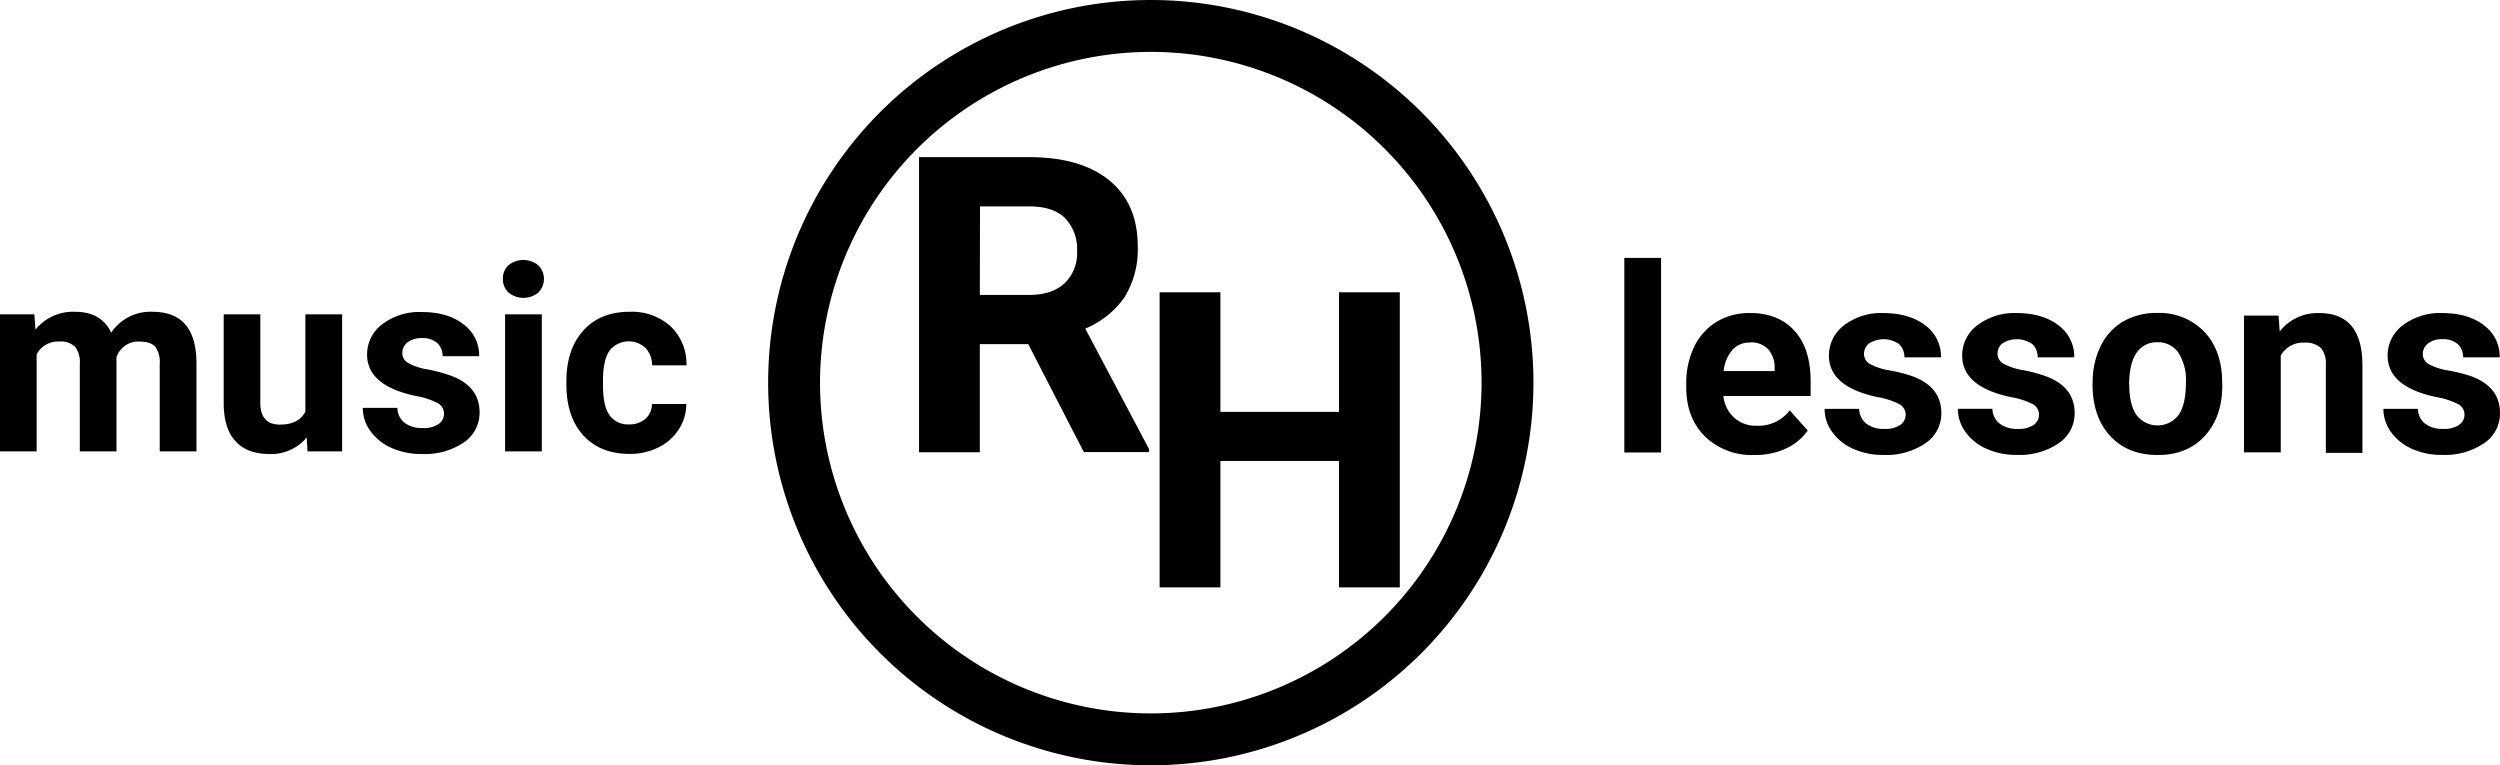 <?xml version="1.0" encoding="UTF-8"?> <svg xmlns="http://www.w3.org/2000/svg" viewBox="0 0 578.21 177"><title>logo-rev3</title><g id="Layer_2" data-name="Layer 2"><g id="Layer_1-2" data-name="Layer 1"><path d="M266.16,12a76.5,76.5,0,1,1-76.5,76.5A76.59,76.59,0,0,1,266.16,12m0-12a88.5,88.5,0,1,0,88.5,88.5A88.5,88.5,0,0,0,266.16,0Z"></path><path d="M237.82,79.6h-11.2v25H212.56V36.34h25.36q12.09,0,18.66,5.39T263.14,57a21,21,0,0,1-3,11.65A20.57,20.57,0,0,1,251,76l14.77,27.89v.66h-15.1Zm-11.2-11.39H238c3.54,0,6.27-.89,8.21-2.69a9.62,9.62,0,0,0,2.9-7.43,10.33,10.33,0,0,0-2.74-7.6q-2.75-2.76-8.41-2.76h-11.3Z"></path><path d="M323.75,135.85H309.69V106.6H282.26v29.25H268.2V67.6h14.06V95.26h27.43V67.6h14.06Z"></path><path d="M7.94,72.7l.26,3.54a11.16,11.16,0,0,1,9.11-4.13q6.14,0,8.41,4.83a10.89,10.89,0,0,1,9.52-4.83q5.16,0,7.68,3t2.52,9V104.4h-8.5V84.18a6,6,0,0,0-1-3.94c-.7-.83-2-1.24-3.72-1.24a5.29,5.29,0,0,0-5.28,3.63l0,21.77H18.46V84.21a5.9,5.9,0,0,0-1.09-4A4.71,4.71,0,0,0,13.68,79a5.47,5.47,0,0,0-5.21,3V104.4H0V72.7Z"></path><path d="M70.93,101.17A10.61,10.61,0,0,1,62.26,105c-3.4,0-6-1-7.78-2.93s-2.7-4.81-2.74-8.58V72.7h8.47V93.2c0,3.3,1.5,5,4.51,5s4.84-1,5.91-3V72.7h8.5v31.7h-8Z"></path><path d="M102.69,95.64a2.74,2.74,0,0,0-1.54-2.45,17.39,17.39,0,0,0-4.94-1.6Q84.9,89.22,84.9,82a8.71,8.71,0,0,1,3.5-7,14.12,14.12,0,0,1,9.16-2.83q6,0,9.65,2.84a9,9,0,0,1,3.62,7.38h-8.47a4.09,4.09,0,0,0-1.17-3,5,5,0,0,0-3.66-1.18,5.08,5.08,0,0,0-3.31,1,3.07,3.07,0,0,0-1.17,2.46,2.59,2.59,0,0,0,1.33,2.27,13.63,13.63,0,0,0,4.5,1.5,36.52,36.52,0,0,1,5.33,1.42q6.71,2.46,6.71,8.52a8.28,8.28,0,0,1-3.72,7A16,16,0,0,1,97.59,105a16.73,16.73,0,0,1-7.08-1.42,12,12,0,0,1-4.85-3.9,9,9,0,0,1-1.75-5.34h8a4.43,4.43,0,0,0,1.67,3.45A6.57,6.57,0,0,0,97.76,99a6.11,6.11,0,0,0,3.68-.93A2.87,2.87,0,0,0,102.69,95.64Z"></path><path d="M116.31,64.49a4.15,4.15,0,0,1,1.27-3.13,5.5,5.5,0,0,1,6.93,0,4.48,4.48,0,0,1,0,6.3,5.44,5.44,0,0,1-6.89,0A4.16,4.16,0,0,1,116.31,64.49Zm9,39.91h-8.49V72.7h8.49Z"></path><path d="M145.46,98.16a5.56,5.56,0,0,0,3.81-1.29,4.55,4.55,0,0,0,1.52-3.43h7.94a10.88,10.88,0,0,1-1.76,5.9,11.53,11.53,0,0,1-4.73,4.16,14.73,14.73,0,0,1-6.63,1.48q-6.81,0-10.73-4.32T131,88.72v-.55q0-7.33,3.89-11.69t10.7-4.37a13.34,13.34,0,0,1,9.53,3.38,12,12,0,0,1,3.65,9h-7.94a5.85,5.85,0,0,0-1.52-4,5.68,5.68,0,0,0-8.34.61c-1,1.44-1.51,3.77-1.51,7V89q0,4.91,1.5,7A5.16,5.16,0,0,0,145.46,98.16Z"></path><path d="M384.18,104.65h-8.5v-45h8.5Z"></path><path d="M405.74,105.23A15.55,15.55,0,0,1,394.39,101Q390,96.69,390,89.56v-.82a19.17,19.17,0,0,1,1.84-8.54,13.59,13.59,0,0,1,5.23-5.8,14.67,14.67,0,0,1,7.72-2q6.51,0,10.24,4.1t3.74,11.64v3.45H398.59a7.89,7.89,0,0,0,2.48,5,7.48,7.48,0,0,0,5.23,1.88,9.11,9.11,0,0,0,7.64-3.55l4.16,4.66a12.7,12.7,0,0,1-5.15,4.21A17,17,0,0,1,405.74,105.23Zm-1-26a5.26,5.26,0,0,0-4.08,1.71,8.74,8.74,0,0,0-2,4.88h11.78V85.1a6.3,6.3,0,0,0-1.53-4.37A5.44,5.44,0,0,0,404.77,79.19Z"></path><path d="M440.75,95.89a2.73,2.73,0,0,0-1.54-2.45,17.35,17.35,0,0,0-4.93-1.59Q423,89.47,423,82.24a8.7,8.7,0,0,1,3.5-7,14.13,14.13,0,0,1,9.15-2.83c4,0,7.24,1,9.66,2.85a8.94,8.94,0,0,1,3.61,7.38h-8.46a4.13,4.13,0,0,0-1.17-3,6.22,6.22,0,0,0-7-.21,3,3,0,0,0-1.17,2.46,2.64,2.64,0,0,0,1.33,2.27,13.91,13.91,0,0,0,4.5,1.49A36.17,36.17,0,0,1,442.27,87Q449,89.47,449,95.54a8.25,8.25,0,0,1-3.72,7,16,16,0,0,1-9.61,2.68,16.72,16.72,0,0,1-7.07-1.42,11.8,11.8,0,0,1-4.85-3.89A9.09,9.09,0,0,1,422,94.57h8A4.42,4.42,0,0,0,431.67,98a6.61,6.61,0,0,0,4.16,1.2,6.15,6.15,0,0,0,3.67-.92A2.9,2.9,0,0,0,440.75,95.89Z"></path><path d="M471.6,95.89a2.73,2.73,0,0,0-1.54-2.45,17.33,17.33,0,0,0-4.94-1.59q-11.3-2.38-11.3-9.61a8.7,8.7,0,0,1,3.5-7,14.13,14.13,0,0,1,9.15-2.83c4,0,7.24,1,9.66,2.85a8.94,8.94,0,0,1,3.61,7.38h-8.46a4.13,4.13,0,0,0-1.17-3,6.22,6.22,0,0,0-7-.21A3,3,0,0,0,462,81.83a2.64,2.64,0,0,0,1.33,2.27,13.91,13.91,0,0,0,4.5,1.49A36.17,36.17,0,0,1,473.12,87q6.72,2.46,6.71,8.53a8.25,8.25,0,0,1-3.72,7,16,16,0,0,1-9.61,2.68,16.72,16.72,0,0,1-7.07-1.42,11.8,11.8,0,0,1-4.85-3.89,9.09,9.09,0,0,1-1.76-5.35h8A4.42,4.42,0,0,0,462.52,98a6.61,6.61,0,0,0,4.16,1.2,6.15,6.15,0,0,0,3.67-.92A2.9,2.9,0,0,0,471.6,95.89Z"></path><path d="M484,88.51a18.8,18.8,0,0,1,1.82-8.41A13.3,13.3,0,0,1,491,74.38a15.32,15.32,0,0,1,7.92-2,14.44,14.44,0,0,1,10.48,3.93q4.05,3.93,4.52,10.66l.06,2.17q0,7.29-4.07,11.71T499,105.23q-6.86,0-10.94-4.39t-4.09-12Zm8.47.6q0,4.52,1.7,6.91a6.11,6.11,0,0,0,9.67,0q1.72-2.37,1.73-7.56a11.78,11.78,0,0,0-1.73-6.87,5.64,5.64,0,0,0-4.87-2.43,5.52,5.52,0,0,0-4.8,2.42Q492.44,84,492.43,89.11Z"></path><path d="M527,73l.26,3.66a11.1,11.1,0,0,1,9.12-4.25q5,0,7.5,3c1.64,2,2.48,4.92,2.51,8.85v20.48h-8.46V84.38a5.52,5.52,0,0,0-1.17-3.92,5.27,5.27,0,0,0-3.9-1.21,5.82,5.82,0,0,0-5.36,3v22.36H519V73Z"></path><path d="M570,95.89a2.73,2.73,0,0,0-1.54-2.45,17.33,17.33,0,0,0-4.94-1.59q-11.31-2.38-11.3-9.61a8.7,8.7,0,0,1,3.5-7,14.13,14.13,0,0,1,9.15-2.83q6,0,9.65,2.85a8.92,8.92,0,0,1,3.62,7.38h-8.46a4.1,4.1,0,0,0-1.18-3,5,5,0,0,0-3.66-1.18,5,5,0,0,0-3.31,1,3,3,0,0,0-1.17,2.46,2.62,2.62,0,0,0,1.33,2.27,13.91,13.91,0,0,0,4.5,1.49A36.17,36.17,0,0,1,571.5,87q6.71,2.46,6.71,8.53a8.25,8.25,0,0,1-3.72,7,16,16,0,0,1-9.61,2.68,16.68,16.68,0,0,1-7.07-1.42A11.8,11.8,0,0,1,553,99.92a9.09,9.09,0,0,1-1.76-5.35h8A4.39,4.39,0,0,0,560.9,98a6.61,6.61,0,0,0,4.16,1.2,6.15,6.15,0,0,0,3.67-.92A2.9,2.9,0,0,0,570,95.89Z"></path></g></g></svg> 